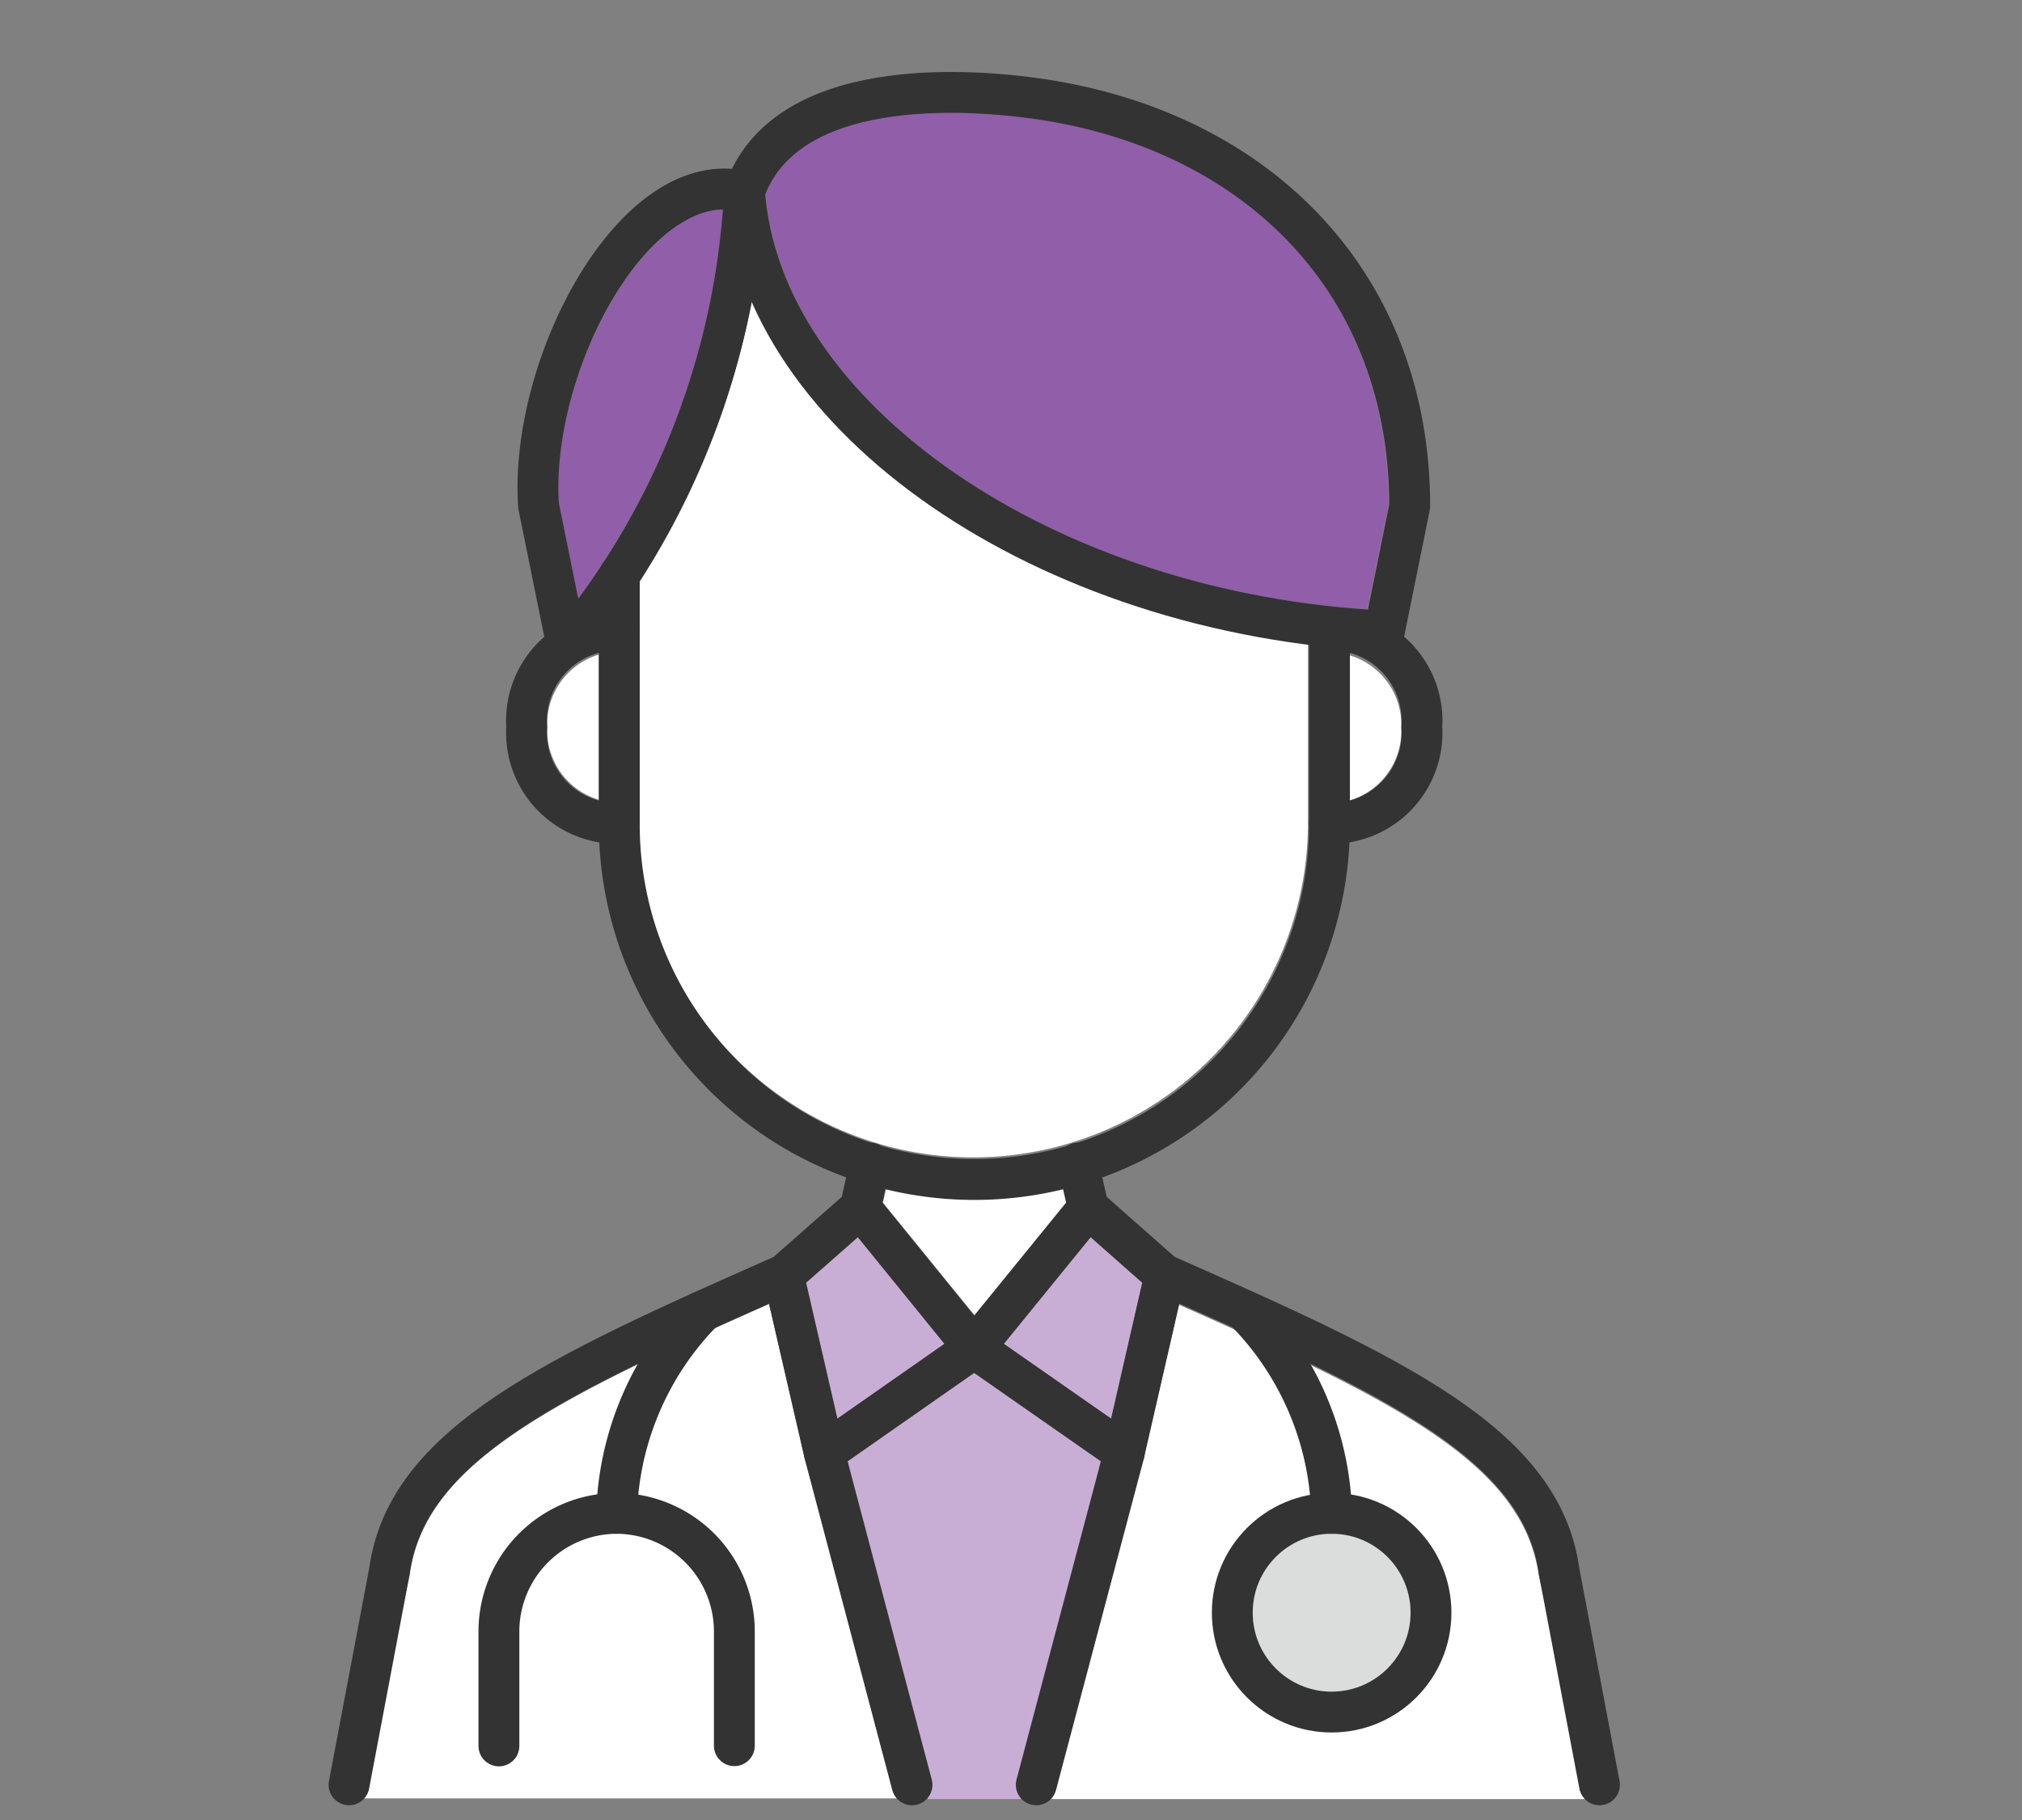 <svg xmlns="http://www.w3.org/2000/svg" viewBox="0 0 83.65 75.3"><rect x="0" y="0" width="83.65" height="75.3" fill="#808080" stroke="none"/><defs><style>.cls-1{fill:#c8aed4;}.cls-2{fill:#fff;}.cls-3{fill:#915ea9;}.cls-4{fill:#dbdcdc;}.cls-5,.cls-6{fill:none;}.cls-5{stroke:#333;stroke-linecap:round;stroke-linejoin:round;stroke-width:1.69px;}</style></defs><title>top_icon_01</title><g id="_2" data-name="2"><polygon class="cls-1" points="38.38 74.42 35.06 60.45 40.3 56.79 45.54 60.45 42.22 74.42 38.38 74.42"/><polygon class="cls-1" points="45.97 58.69 41.53 55.59 45.12 51.18 47.26 53.06 45.97 58.69"/><path class="cls-2" d="M55.84,33.11v-6a3,3,0,0,1,2.13,3A3,3,0,0,1,55.84,33.11Z"/><path class="cls-3" d="M43,4.94c8.88,1.37,14.4,7.46,14.44,15.9l-.89,4.37C43.47,24.33,32.42,16.75,31.67,8,33.35,3.81,40.78,4.59,43,4.94Z"/><path class="cls-3" d="M27.53,9.71a3.93,3.93,0,0,1,2.38-1.06,31.14,31.14,0,0,1-6,16.1l-.8-3.94C22.88,17,24.89,11.93,27.53,9.71Z"/><path class="cls-2" d="M22.64,30.08a3,3,0,0,1,2.13-3v6A3,3,0,0,1,22.64,30.08Z"/><path class="cls-2" d="M26.46,34.06V24a33.08,33.08,0,0,0,4.65-11.56c3.14,7.09,12.26,12.82,23,14.2v7.39a13.84,13.84,0,0,1-27.69,0Z"/><path class="cls-2" d="M40.3,49.6A15.51,15.51,0,0,0,44,49.16l.13.59-3.8,4.67-3.8-4.67.13-.59A15.51,15.51,0,0,0,40.3,49.6Z"/><polygon class="cls-1" points="35.49 51.18 39.07 55.59 34.64 58.69 33.35 53.06 35.49 51.18"/><path class="cls-2" d="M16.95,65.13c.62-4.54,5.79-7.16,14.87-11.19l1.46,6.34v0h0l4.31,14.11H15Z"/><path class="cls-2" d="M43,74.42l4.31-14.11h0v0l1.46-6.34C57.87,58,63,60.59,63.66,65.17l2,9.25Z"/><circle class="cls-4" cx="55.09" cy="66.71" r="3.27"/><line class="cls-5" x1="35.59" y1="49.96" x2="36" y2="48.11"/><line class="cls-5" x1="44.6" y1="48.11" x2="45.02" y2="49.96"/><path class="cls-5" d="M23.44,26.64l-1.16-5.72c-.4-5.84,4-14.12,8.52-13,1.68-4.75,9.08-4.3,12.37-3.8,9,1.39,15.15,7.7,15.15,16.82l-1.16,5.72"/><path class="cls-5" d="M55,34.06a3.75,3.75,0,0,0,3.82-4,3.75,3.75,0,0,0-3.82-4"/><path class="cls-5" d="M25.61,34.06a3.75,3.75,0,0,1-3.82-4,3.75,3.75,0,0,1,3.82-4"/><path class="cls-5" d="M55,26.1v8a14.69,14.69,0,1,1-29.38,0V23.8"/><path class="cls-5" d="M57.27,26.1c-14-.67-25.83-8.82-26.47-18.2"/><path class="cls-5" d="M23.7,26.43A31.88,31.88,0,0,0,30.8,7.91"/><polygon class="cls-5" points="46.51 60.09 48.19 52.76 45.02 49.96 40.3 55.76 46.51 60.09"/><path class="cls-5" d="M66.17,73.83,64.5,65c-.72-5.28-6.85-8.09-16.3-12.26"/><polygon class="cls-5" points="34.1 60.09 32.41 52.76 35.59 49.96 40.3 55.76 34.1 60.09"/><line class="cls-5" x1="46.51" y1="60.1" x2="42.87" y2="73.83"/><path class="cls-5" d="M14.44,73.83,16.11,65c.72-5.28,6.85-8.09,16.3-12.26"/><line class="cls-5" x1="34.1" y1="60.1" x2="37.73" y2="73.83"/><circle class="cls-5" cx="55.09" cy="66.71" r="4.11"/><rect class="cls-6" x="29.55" y="25.3" width="8.04" height="7.41"/><rect class="cls-6" x="43.02" y="25.3" width="8.04" height="7.41"/><path class="cls-5" d="M20.64,72.22V67.47a4.89,4.89,0,0,1,4.87-4.87h0a4.89,4.89,0,0,1,4.87,4.87v4.74"/><path class="cls-5" d="M25.51,62.6a12.45,12.45,0,0,1,3.57-8.36"/><path class="cls-5" d="M55.09,62.6a12.45,12.45,0,0,0-3.57-8.36"/><rect class="cls-6" x="0.5" y="0.5" width="82.65" height="74.3"/></g></svg>